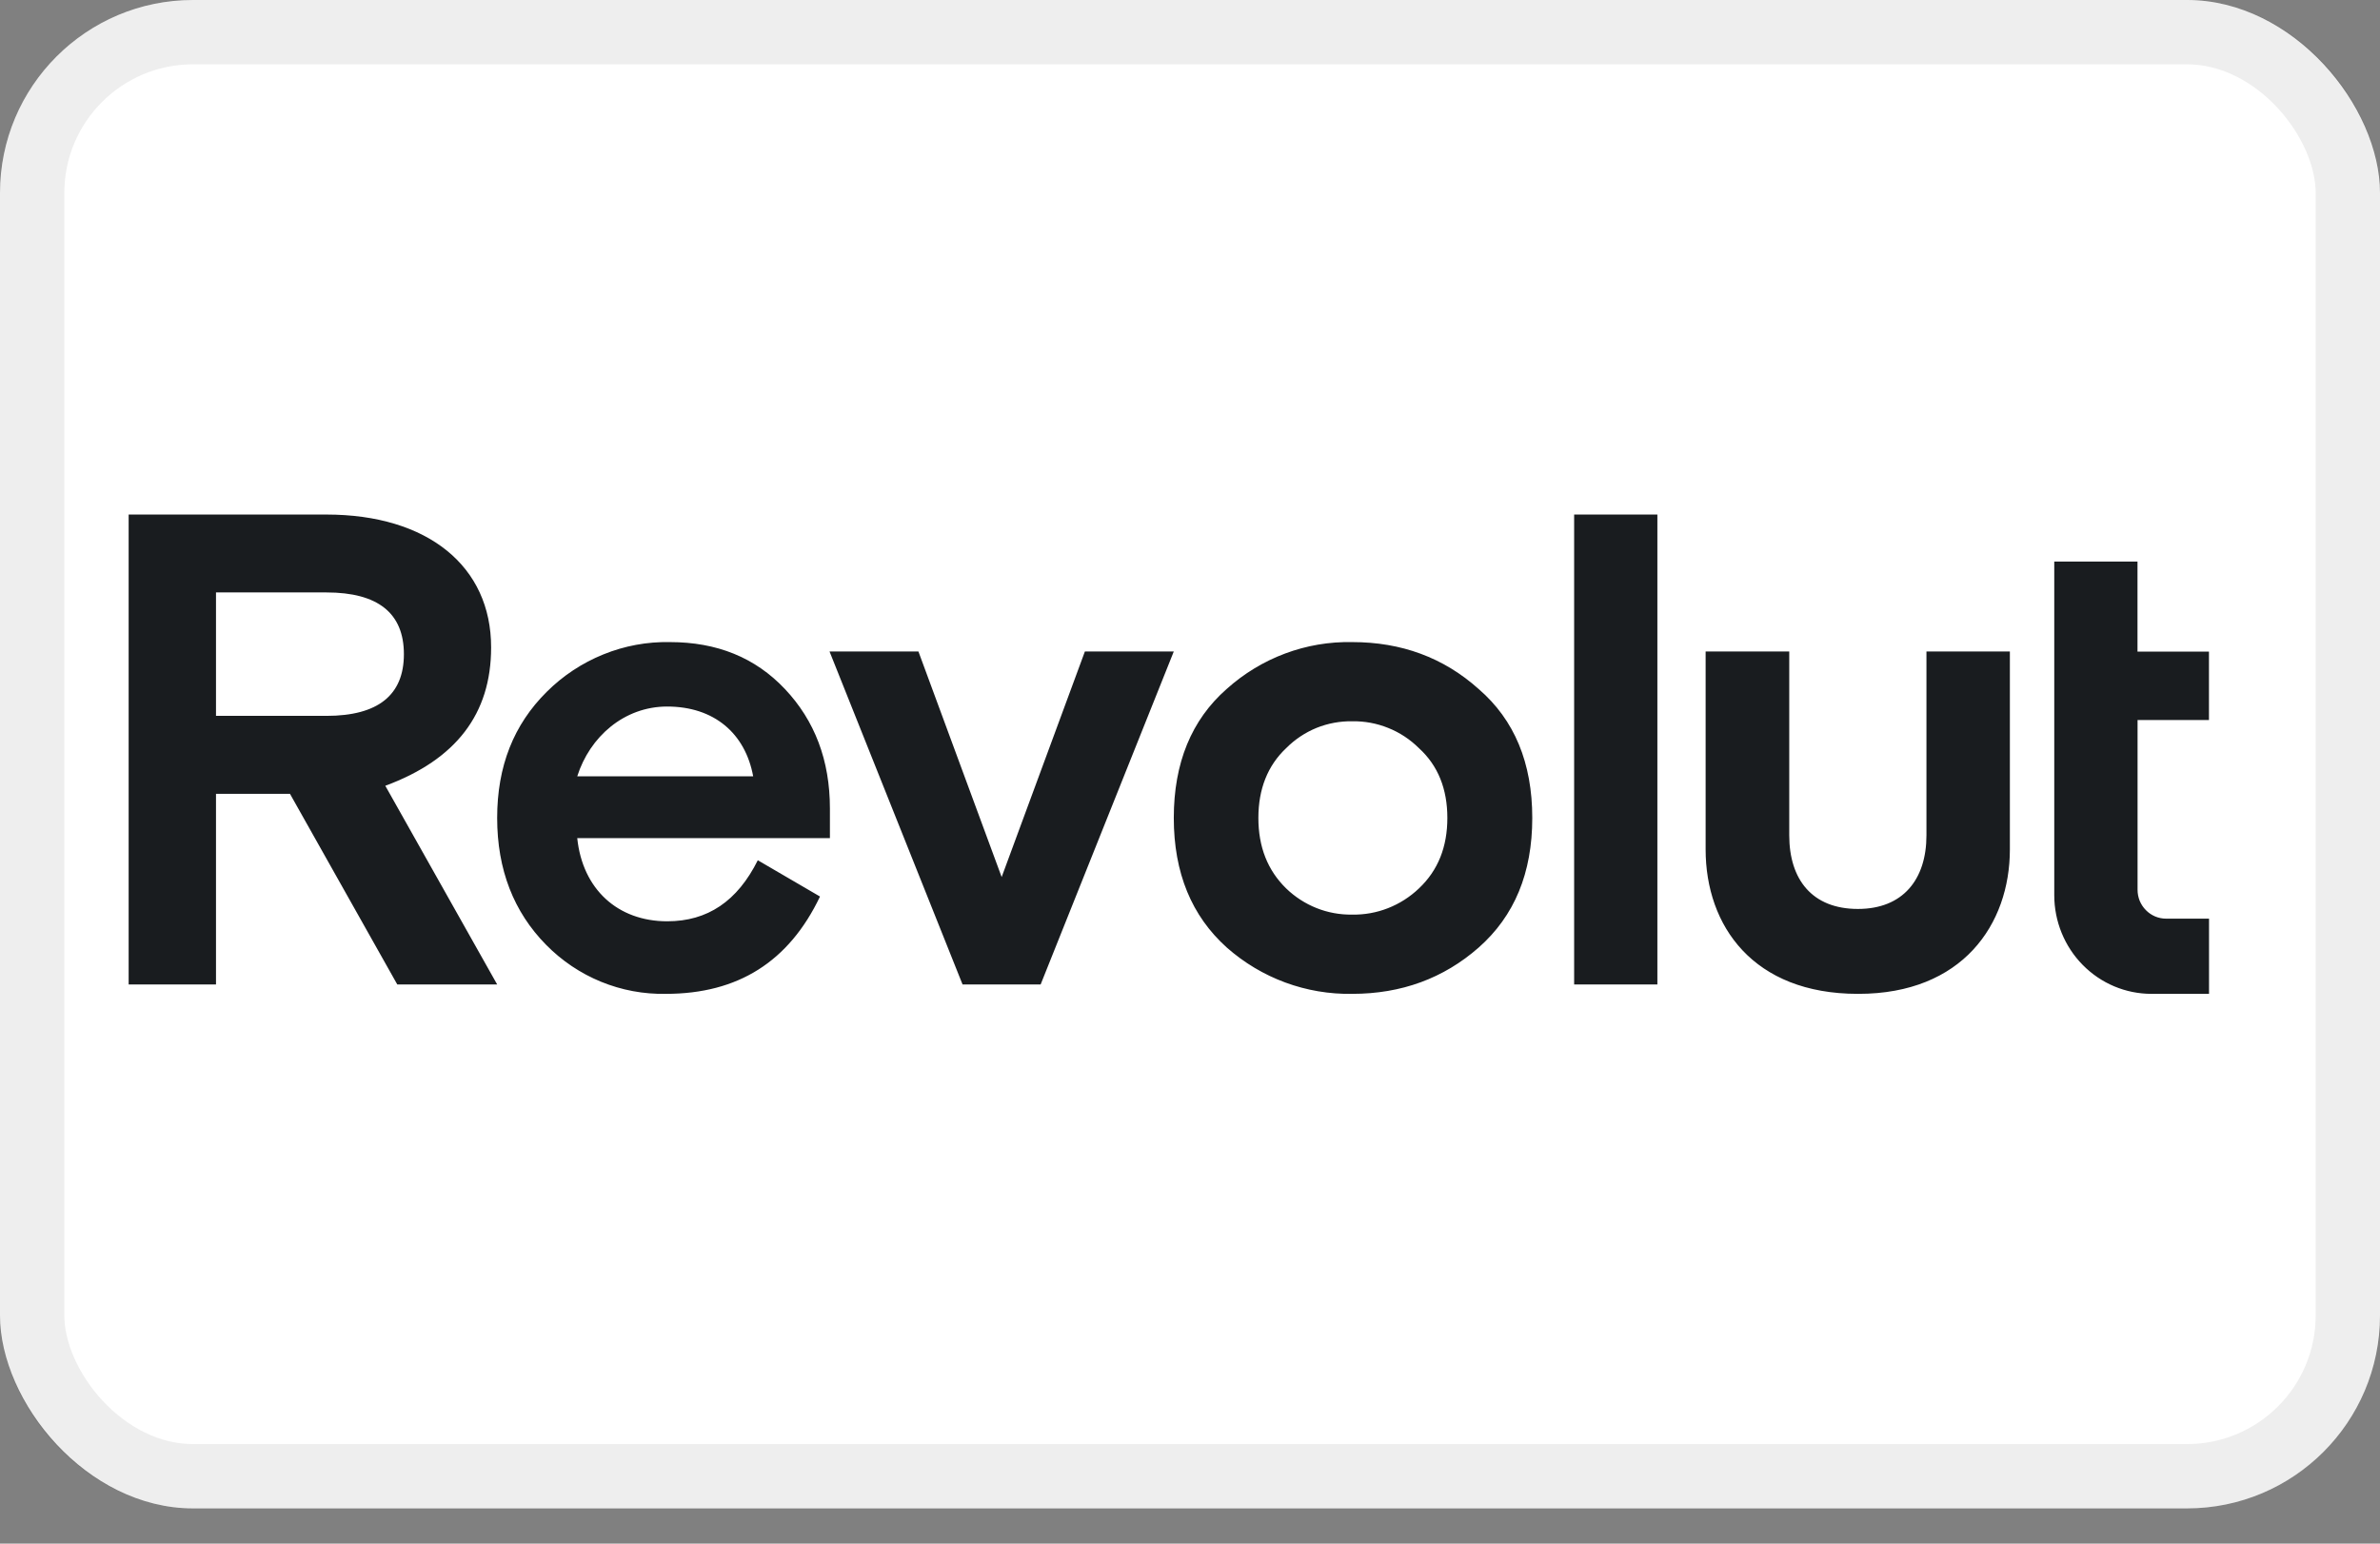 <svg width="37" height="24" viewBox="0 0 37 24" fill="none" xmlns="http://www.w3.org/2000/svg">
<rect x="0" y="0" width="37" height="24" fill="#808080" stroke="none"/>
<rect width="37" height="23.452" rx="3" fill="white"/>
<g clip-path="url(#clip0_4275_153646)">
<path fill-rule="evenodd" clip-rule="evenodd" d="M7.729 15.306L5.99 12.217C7.09 11.81 7.635 11.1 7.635 10.067C7.637 8.804 6.649 8 5.075 8H2V15.306H3.358V12.342H4.508L6.176 15.306H7.729ZM5.075 9.211C5.877 9.211 6.279 9.534 6.279 10.171C6.279 10.807 5.877 11.13 5.075 11.13H3.358V9.211H5.075ZM25.766 15.306V8H24.472V15.306H25.766ZM22.988 10.713C22.442 10.223 21.784 9.983 21.023 9.983C20.304 9.968 19.607 10.229 19.069 10.713C18.523 11.193 18.248 11.862 18.248 12.717C18.248 13.573 18.526 14.241 19.072 14.732C19.612 15.209 20.307 15.465 21.023 15.452C21.784 15.452 22.442 15.212 22.988 14.732C23.544 14.241 23.821 13.573 23.821 12.717C23.821 11.861 23.544 11.193 22.988 10.713ZM19.995 13.813C19.707 13.532 19.563 13.167 19.563 12.717C19.563 12.269 19.707 11.903 19.995 11.632C20.13 11.496 20.291 11.389 20.467 11.317C20.644 11.246 20.833 11.211 21.023 11.214C21.214 11.211 21.404 11.246 21.582 11.318C21.76 11.389 21.922 11.496 22.059 11.632C22.357 11.903 22.501 12.269 22.501 12.717C22.501 13.166 22.357 13.532 22.059 13.813C21.778 14.081 21.406 14.227 21.021 14.22C20.639 14.226 20.271 14.08 19.995 13.813ZM29.949 12.987V10.129H31.246V13.206C31.246 14.374 30.506 15.452 28.892 15.452H28.882C27.257 15.452 26.516 14.397 26.516 13.206V10.129H27.816V12.987C27.816 13.676 28.174 14.132 28.884 14.132C29.582 14.132 29.949 13.675 29.949 12.987ZM16.866 10.129L15.572 13.636L14.278 10.129H12.896L14.964 15.306H16.178L18.248 10.129H16.866ZM12.203 10.713C12.666 11.204 12.902 11.82 12.902 12.571V13.031H8.974C9.056 13.824 9.602 14.324 10.373 14.324C11 14.324 11.463 14.012 11.781 13.375L12.748 13.939C12.265 14.951 11.474 15.452 10.352 15.452C10.007 15.459 9.664 15.395 9.344 15.264C9.024 15.133 8.734 14.938 8.49 14.69C7.986 14.178 7.729 13.521 7.729 12.717C7.729 11.914 7.985 11.267 8.5 10.756C8.753 10.504 9.052 10.307 9.381 10.174C9.709 10.041 10.06 9.976 10.414 9.983C11.144 9.983 11.74 10.222 12.203 10.713ZM11.709 12.07C11.586 11.402 11.102 10.985 10.371 10.985C9.703 10.985 9.169 11.455 8.974 12.07H11.709ZM32.378 15.002C32.661 15.29 33.045 15.452 33.446 15.452H34.342V14.283H33.674C33.616 14.283 33.558 14.271 33.505 14.249C33.451 14.226 33.402 14.193 33.361 14.151C33.319 14.109 33.287 14.06 33.264 14.005C33.242 13.95 33.231 13.892 33.231 13.833V11.195H34.341V10.131H33.23V8.731H31.936V13.918C31.936 14.324 32.095 14.715 32.378 15.002Z" fill="#191C1F"/>
</g>
<rect x="0.5" y="0.5" width="36" height="22.452" rx="2.5" stroke="black" stroke-opacity="0.07"/>
<defs>
<clipPath id="clip0_4275_153646">
<rect width="33" height="7.452" fill="white" transform="translate(2 8)"/>
</clipPath>
</defs>
</svg>
